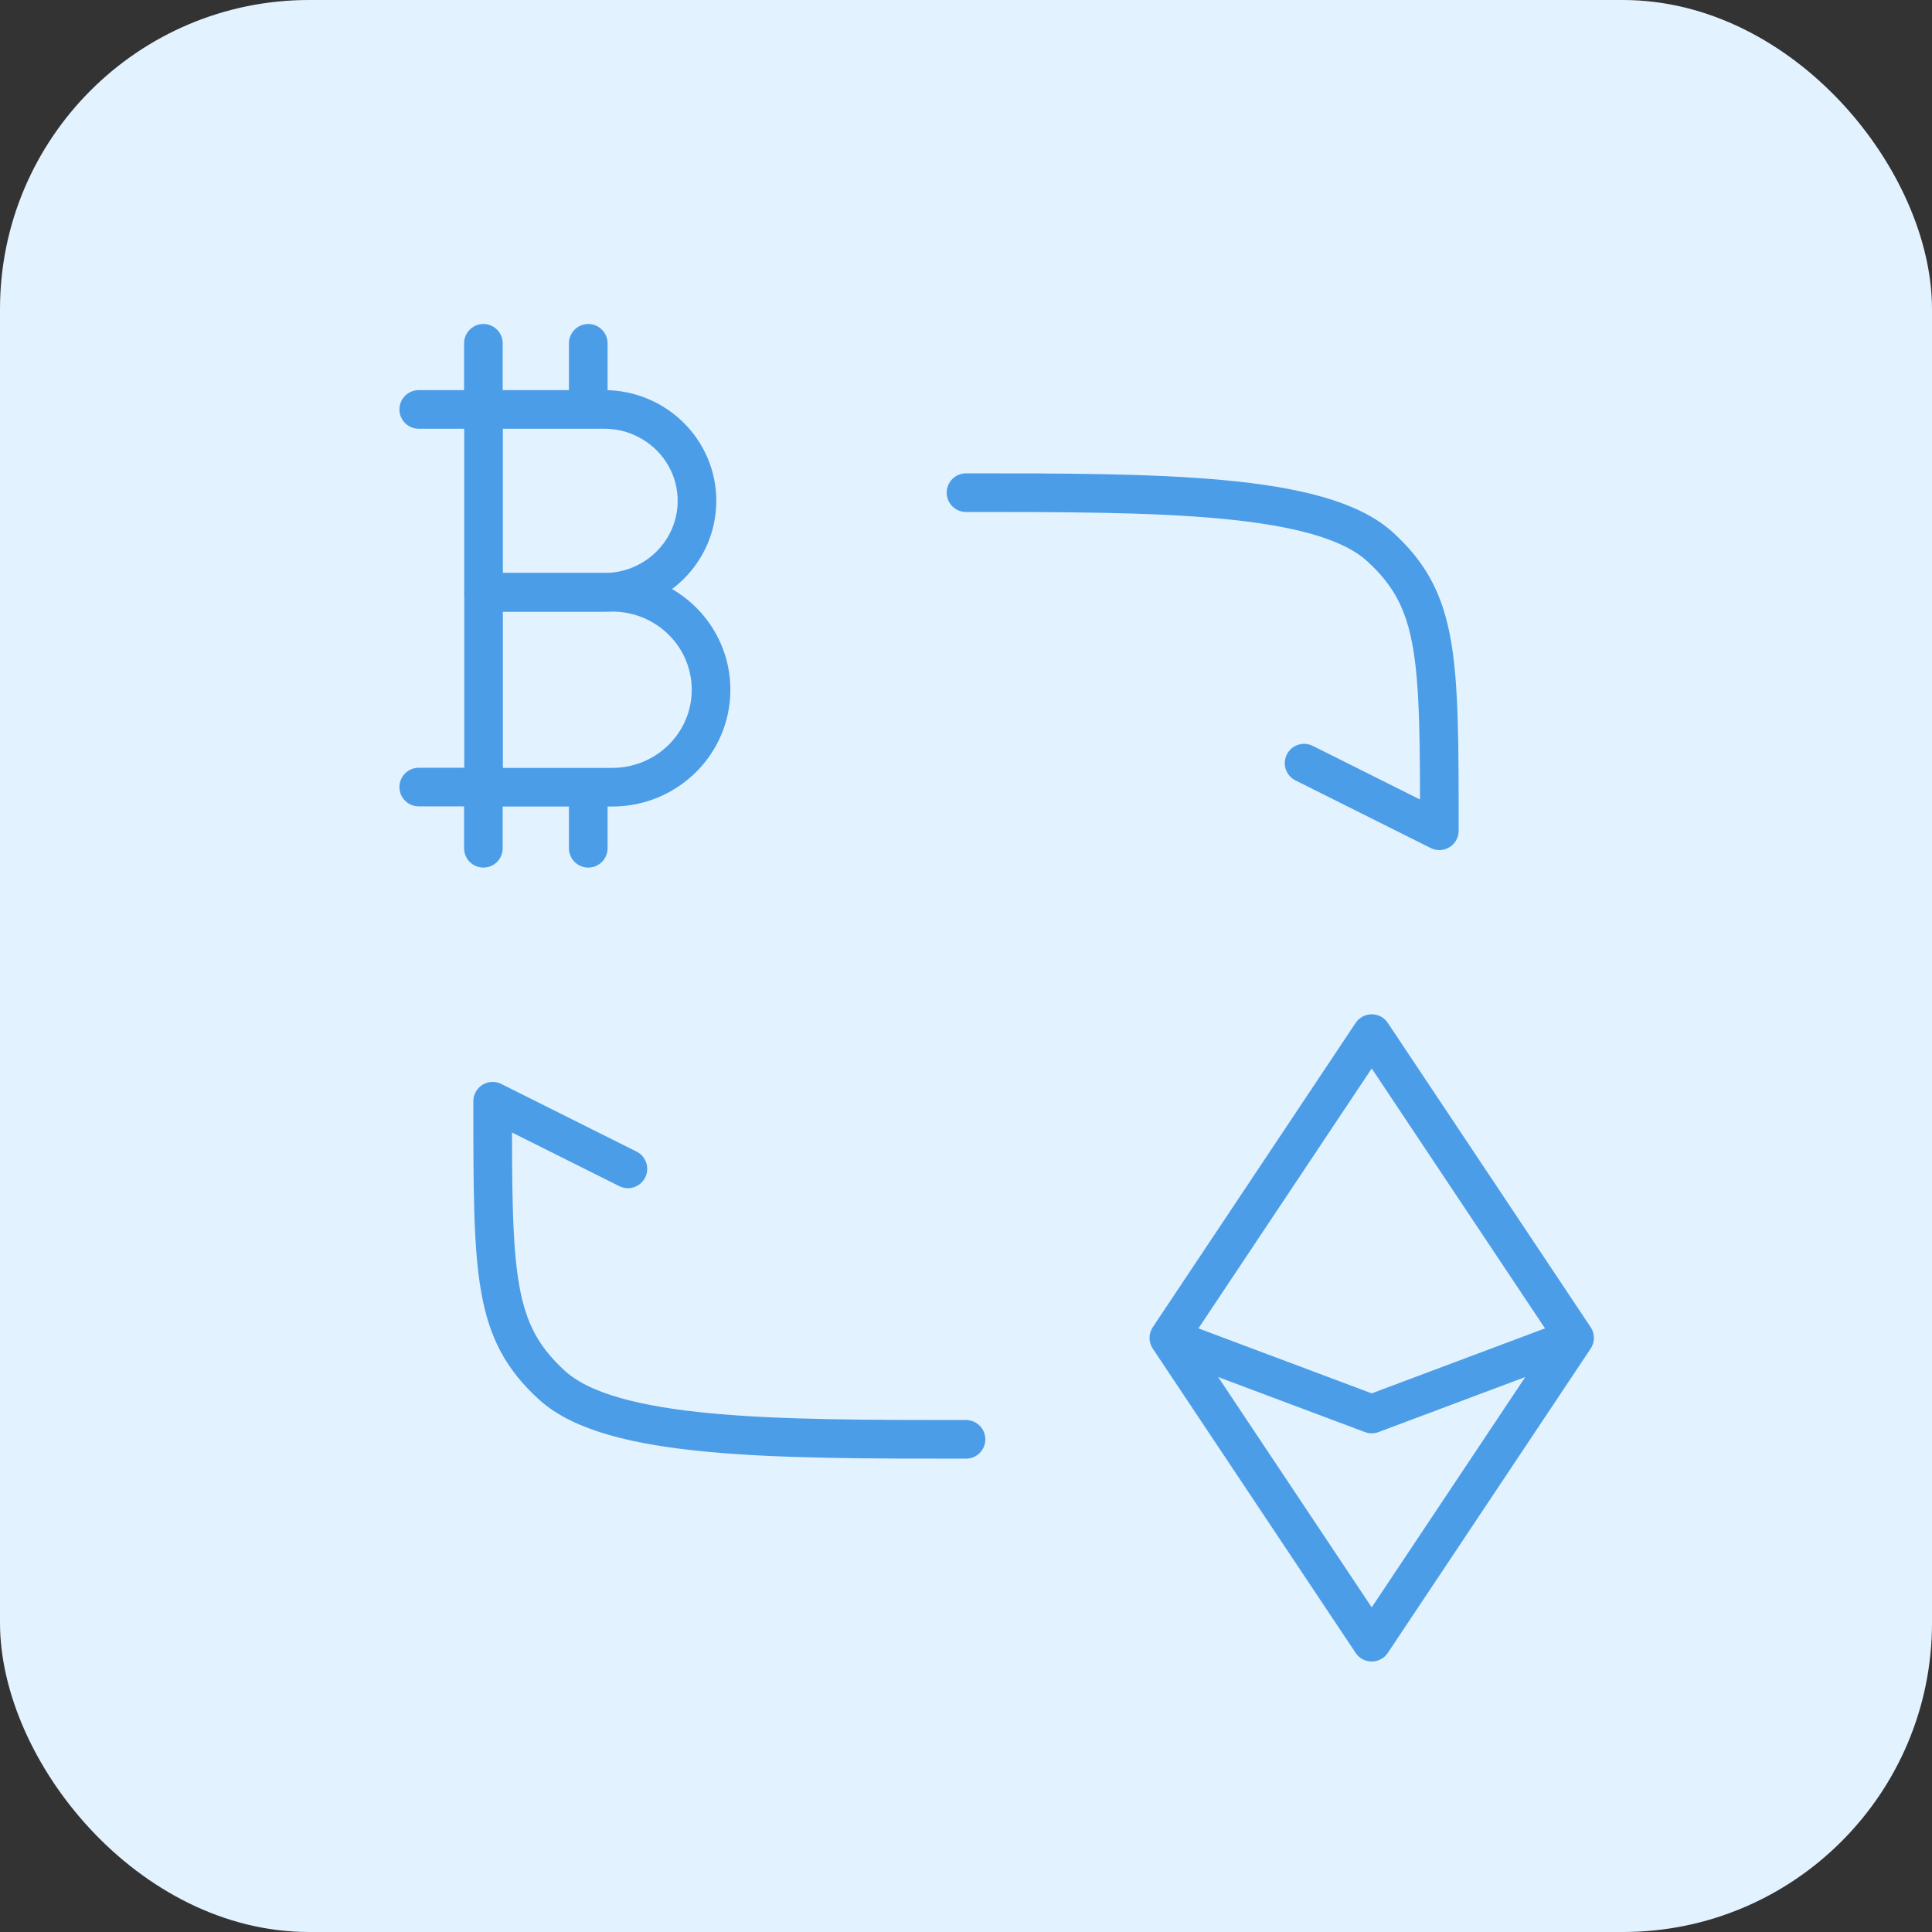 <svg width="50" height="50" viewBox="0 0 50 50" fill="none" xmlns="http://www.w3.org/2000/svg">
<rect x="0" y="0" width="50" height="50" fill="#333333" stroke="none"/>
<rect width="50" height="50" rx="8" fill="#E3F2FF"/>
<path d="M30.25 34.625L35.5 26.75L40.75 34.625M30.25 34.625L35.5 42.5L40.75 34.625M30.25 34.625L35.5 36.594L40.75 34.625M25 12.75C29.949 12.75 34.175 12.75 35.712 14.148C37.248 15.546 37.25 17.001 37.25 21.5L33.75 19.75M25 37.25C20.051 37.25 15.825 37.25 14.288 35.852C12.752 34.453 12.75 32.999 12.75 28.5L16.25 30.25" stroke="#4C9DE8" stroke-linecap="round" stroke-linejoin="round"/>
<path d="M12.514 10.596H10.837" stroke="#4C9DE8" stroke-linecap="round" stroke-linejoin="round"/>
<path d="M12.514 10.596V15.329H15.638C16.964 15.329 18.038 14.268 18.038 12.962C18.038 11.656 16.964 10.597 15.638 10.596H12.514Z" stroke="#4C9DE8" stroke-linejoin="round"/>
<path d="M12.515 15.328V20.373H15.845C17.258 20.373 18.403 19.243 18.402 17.851C18.402 16.458 17.258 15.329 15.844 15.328H12.515Z" stroke="#4C9DE8" stroke-linejoin="round"/>
<path d="M12.514 20.369H10.837M12.51 20.401V21.953M15.224 20.401V21.953M12.51 8.885V10.438M15.224 8.885V10.438" stroke="#4C9DE8" stroke-linecap="round" stroke-linejoin="round"/>
</svg>
